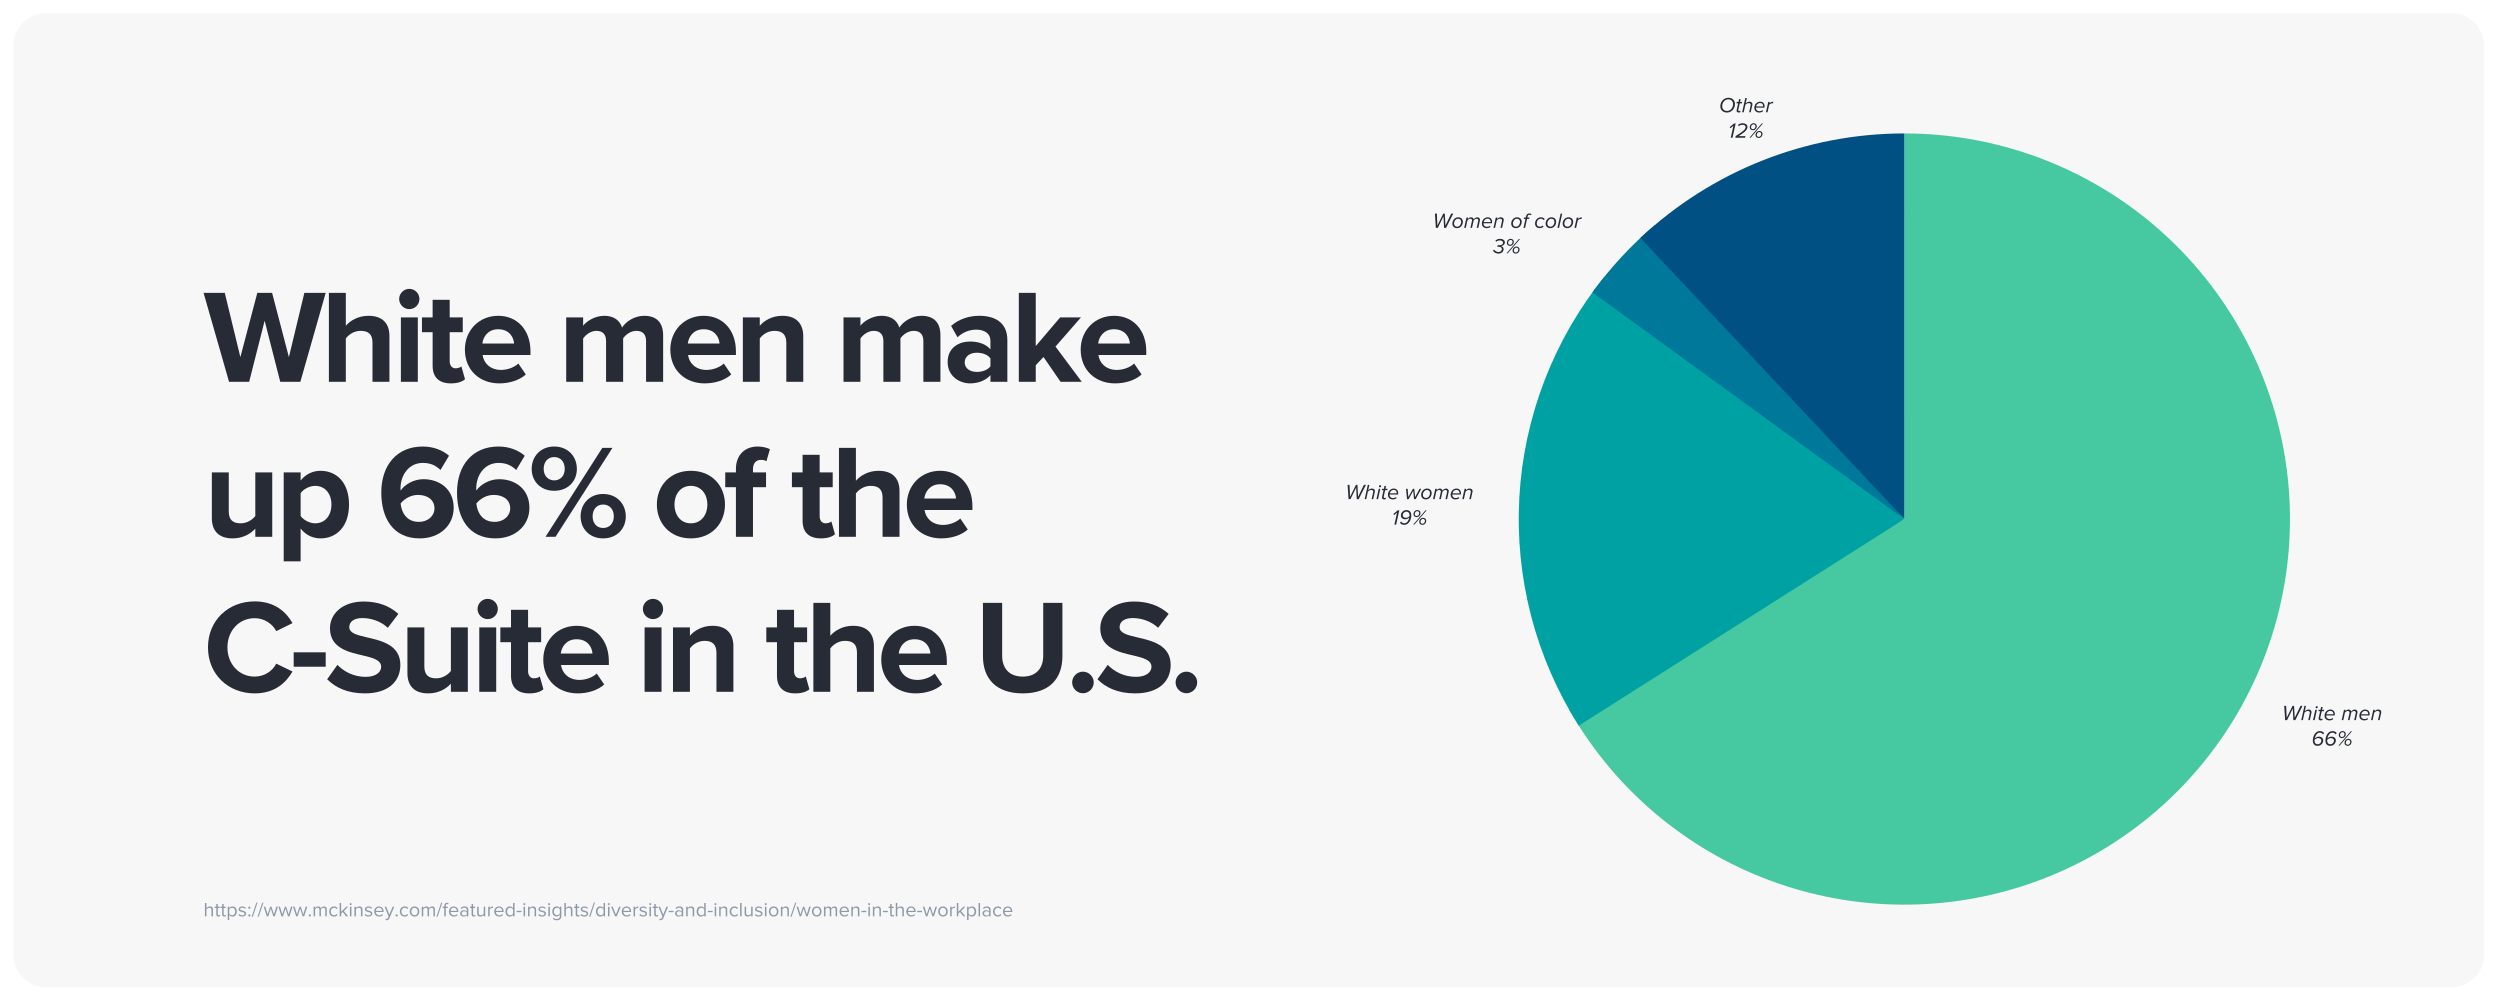 <?xml version="1.0" encoding="UTF-8"?>
<svg xmlns="http://www.w3.org/2000/svg" xmlns:xlink="http://www.w3.org/1999/xlink" width="750pt" height="300pt" viewBox="0 0 750 300" version="1.2">
<defs>
<g>
<symbol overflow="visible" id="glyph0-0">
<path style="stroke:none;" d="M 4.012 0 L 6.188 -4.289 L 5.574 -4.289 L 3.84 -0.715 L 3.645 -4.289 L 3.195 -4.289 L 1.426 -0.715 L 1.266 -4.289 L 0.688 -4.289 L 0.965 0 L 1.543 0 L 3.254 -3.461 L 3.434 0 Z M 4.012 0 "/>
</symbol>
<symbol overflow="visible" id="glyph0-1">
<path style="stroke:none;" d="M 2.719 0 L 3.191 -2.156 C 3.211 -2.219 3.227 -2.359 3.227 -2.418 C 3.227 -2.914 2.848 -3.184 2.301 -3.184 C 1.859 -3.184 1.473 -2.918 1.203 -2.656 L 1.562 -4.289 L 1.086 -4.289 L 0.141 0 L 0.625 0 L 1.117 -2.266 C 1.355 -2.508 1.719 -2.754 2.078 -2.754 C 2.445 -2.754 2.719 -2.609 2.719 -2.258 C 2.719 -2.199 2.699 -2.098 2.688 -2.047 L 2.238 0 Z M 2.719 0 "/>
</symbol>
<symbol overflow="visible" id="glyph0-2">
<path style="stroke:none;" d="M 1.195 -3.551 C 1.363 -3.551 1.562 -3.684 1.562 -3.918 C 1.562 -4.07 1.434 -4.199 1.266 -4.199 C 1.102 -4.199 0.898 -4.059 0.898 -3.832 C 0.898 -3.68 1.023 -3.551 1.195 -3.551 Z M 0.617 0 L 1.305 -3.105 L 0.824 -3.105 L 0.137 0 Z M 0.617 0 "/>
</symbol>
<symbol overflow="visible" id="glyph0-3">
<path style="stroke:none;" d="M 1.074 0.078 C 1.254 0.078 1.414 0.02 1.531 -0.07 L 1.48 -0.457 C 1.414 -0.406 1.301 -0.355 1.184 -0.355 C 0.977 -0.355 0.875 -0.457 0.875 -0.645 C 0.875 -0.688 0.875 -0.734 0.883 -0.766 L 1.312 -2.684 L 1.941 -2.684 L 2.039 -3.105 L 1.402 -3.105 L 1.59 -3.953 L 1.113 -3.953 L 0.926 -3.105 L 0.41 -3.105 L 0.316 -2.684 L 0.828 -2.684 L 0.379 -0.668 C 0.367 -0.598 0.359 -0.52 0.359 -0.488 C 0.359 -0.098 0.637 0.078 1.074 0.078 Z M 1.074 0.078 "/>
</symbol>
<symbol overflow="visible" id="glyph0-4">
<path style="stroke:none;" d="M 1.773 0.078 C 2.172 0.078 2.586 -0.078 2.867 -0.289 L 2.699 -0.629 C 2.449 -0.426 2.109 -0.32 1.809 -0.32 C 1.105 -0.32 0.754 -0.766 0.754 -1.246 C 0.754 -1.293 0.758 -1.371 0.766 -1.395 L 3.293 -1.395 C 3.312 -1.484 3.344 -1.68 3.344 -1.828 C 3.344 -2.617 2.828 -3.184 2.008 -3.184 C 1.023 -3.184 0.258 -2.328 0.258 -1.301 C 0.258 -0.477 0.828 0.078 1.773 0.078 Z M 2.883 -1.754 L 0.809 -1.754 C 0.906 -2.301 1.395 -2.785 1.961 -2.785 C 2.578 -2.785 2.906 -2.391 2.906 -1.871 C 2.906 -1.84 2.898 -1.781 2.898 -1.754 Z M 2.883 -1.754 "/>
</symbol>
<symbol overflow="visible" id="glyph0-5">
<path style="stroke:none;" d=""/>
</symbol>
<symbol overflow="visible" id="glyph0-6">
<path style="stroke:none;" d="M 4.367 0 L 4.844 -2.156 C 4.855 -2.23 4.875 -2.348 4.875 -2.418 C 4.875 -2.918 4.488 -3.184 4.059 -3.184 C 3.609 -3.184 3.242 -2.867 2.996 -2.559 C 2.996 -2.566 2.996 -2.566 2.996 -2.566 C 2.996 -2.785 2.734 -3.184 2.18 -3.184 C 1.738 -3.184 1.375 -2.855 1.203 -2.656 L 1.305 -3.105 L 0.824 -3.105 L 0.137 0 L 0.617 0 L 1.117 -2.266 C 1.336 -2.516 1.66 -2.754 1.953 -2.754 C 2.309 -2.754 2.496 -2.555 2.496 -2.281 C 2.496 -2.211 2.488 -2.168 2.469 -2.082 L 2.008 0 L 2.488 0 L 2.992 -2.266 C 3.211 -2.52 3.535 -2.754 3.84 -2.754 C 4.121 -2.754 4.367 -2.578 4.367 -2.258 C 4.367 -2.191 4.355 -2.117 4.348 -2.082 L 3.883 0 Z M 4.367 0 "/>
</symbol>
<symbol overflow="visible" id="glyph0-7">
<path style="stroke:none;" d="M 2.715 0 L 3.191 -2.156 C 3.211 -2.227 3.227 -2.355 3.227 -2.418 C 3.227 -2.914 2.848 -3.184 2.301 -3.184 C 1.859 -3.184 1.473 -2.918 1.203 -2.656 L 1.305 -3.105 L 0.824 -3.105 L 0.137 0 L 0.617 0 L 1.117 -2.266 C 1.355 -2.516 1.719 -2.754 2.078 -2.754 C 2.445 -2.754 2.719 -2.609 2.719 -2.258 C 2.719 -2.18 2.699 -2.102 2.688 -2.039 L 2.238 0 Z M 2.715 0 "/>
</symbol>
<symbol overflow="visible" id="glyph0-8">
<path style="stroke:none;" d="M 1.82 0.078 C 2.754 0.078 3.473 -0.684 3.473 -1.555 C 3.473 -2.258 2.926 -2.688 2.172 -2.688 C 1.66 -2.688 1.164 -2.387 0.938 -2.137 C 0.938 -2.16 0.953 -2.211 0.973 -2.27 C 1.164 -3.027 1.602 -3.879 2.43 -3.879 C 2.875 -3.879 3.223 -3.684 3.395 -3.352 L 3.754 -3.711 C 3.504 -4.109 3.066 -4.355 2.465 -4.355 C 1.016 -4.355 0.355 -2.707 0.355 -1.504 C 0.355 -0.5 0.883 0.078 1.82 0.078 Z M 1.828 -0.398 C 1.215 -0.398 0.867 -0.809 0.867 -1.41 C 0.867 -1.484 0.875 -1.66 0.883 -1.711 C 1.172 -2.031 1.543 -2.246 1.961 -2.246 C 2.527 -2.246 2.918 -1.953 2.918 -1.484 C 2.918 -0.914 2.457 -0.398 1.828 -0.398 Z M 1.828 -0.398 "/>
</symbol>
<symbol overflow="visible" id="glyph0-9">
<path style="stroke:none;" d="M 0.828 0 L 4.52 -4.289 L 4.16 -4.289 L 0.477 0 Z M 3.246 0.078 C 3.844 0.078 4.391 -0.426 4.391 -1.172 C 4.391 -1.699 3.953 -2.039 3.426 -2.039 C 2.828 -2.039 2.281 -1.535 2.281 -0.789 C 2.281 -0.262 2.719 0.078 3.246 0.078 Z M 3.254 -0.25 C 2.914 -0.25 2.668 -0.496 2.668 -0.824 C 2.668 -1.336 3.023 -1.711 3.414 -1.711 C 3.754 -1.711 4.008 -1.465 4.008 -1.137 C 4.008 -0.625 3.652 -0.25 3.254 -0.25 Z M 1.52 -2.238 C 2.121 -2.238 2.664 -2.738 2.664 -3.484 C 2.664 -4.012 2.23 -4.355 1.703 -4.355 C 1.105 -4.355 0.559 -3.852 0.559 -3.105 C 0.559 -2.578 0.996 -2.238 1.52 -2.238 Z M 1.531 -2.566 C 1.191 -2.566 0.945 -2.809 0.945 -3.137 C 0.945 -3.652 1.301 -4.027 1.691 -4.027 C 2.031 -4.027 2.281 -3.781 2.281 -3.453 C 2.281 -2.938 1.93 -2.566 1.531 -2.566 Z M 1.531 -2.566 "/>
</symbol>
<symbol overflow="visible" id="glyph0-10">
<path style="stroke:none;" d="M 3.312 0 L 4.992 -3.105 L 4.465 -3.105 L 3.156 -0.629 L 2.895 -3.105 L 2.477 -3.105 L 1.105 -0.629 L 0.906 -3.105 L 0.418 -3.105 L 0.719 0 L 1.203 0 L 2.566 -2.496 L 2.824 0 Z M 3.312 0 "/>
</symbol>
<symbol overflow="visible" id="glyph0-11">
<path style="stroke:none;" d="M 1.68 0.078 C 2.676 0.078 3.41 -0.824 3.41 -1.809 C 3.41 -2.625 2.875 -3.184 1.988 -3.184 C 0.992 -3.184 0.258 -2.281 0.258 -1.305 C 0.258 -0.48 0.789 0.078 1.68 0.078 Z M 1.691 -0.355 C 1.105 -0.355 0.766 -0.734 0.766 -1.316 C 0.766 -2.051 1.273 -2.754 1.973 -2.754 C 2.559 -2.754 2.898 -2.371 2.898 -1.789 C 2.898 -1.055 2.398 -0.355 1.691 -0.355 Z M 1.691 -0.355 "/>
</symbol>
<symbol overflow="visible" id="glyph0-12">
<path style="stroke:none;" d="M 1.332 0 L 2.277 -4.289 L 1.809 -4.289 L 0.496 -3.184 L 0.738 -2.855 L 1.59 -3.59 L 0.797 0 Z M 1.332 0 "/>
</symbol>
<symbol overflow="visible" id="glyph0-13">
<path style="stroke:none;" d="M 2.23 -4.359 C 1.293 -4.359 0.574 -3.602 0.574 -2.727 C 0.574 -2.027 1.125 -1.594 1.879 -1.594 C 2.391 -1.594 2.883 -1.898 3.113 -2.148 C 3.105 -2.121 3.094 -2.07 3.074 -2.012 C 2.887 -1.254 2.449 -0.406 1.613 -0.406 C 1.172 -0.406 0.824 -0.598 0.648 -0.934 L 0.289 -0.574 C 0.539 -0.172 0.984 0.07 1.582 0.07 C 3.027 0.07 3.699 -1.574 3.699 -2.777 C 3.699 -3.781 3.164 -4.359 2.23 -4.359 Z M 2.219 -3.883 C 2.828 -3.883 3.184 -3.473 3.184 -2.875 C 3.184 -2.797 3.176 -2.629 3.172 -2.574 C 2.875 -2.25 2.5 -2.039 2.082 -2.039 C 1.523 -2.039 1.133 -2.328 1.133 -2.797 C 1.133 -3.371 1.59 -3.883 2.219 -3.883 Z M 2.219 -3.883 "/>
</symbol>
<symbol overflow="visible" id="glyph0-14">
<path style="stroke:none;" d="M 2.367 0.078 C 3.711 0.078 4.777 -1.047 4.777 -2.488 C 4.777 -3.68 3.898 -4.359 2.797 -4.359 C 1.461 -4.359 0.387 -3.242 0.387 -1.801 C 0.387 -0.609 1.266 0.078 2.367 0.078 Z M 2.398 -0.398 C 1.602 -0.398 0.953 -0.906 0.953 -1.828 C 0.953 -3.016 1.781 -3.883 2.766 -3.883 C 3.562 -3.883 4.211 -3.375 4.211 -2.457 C 4.211 -1.266 3.375 -0.398 2.398 -0.398 Z M 2.398 -0.398 "/>
</symbol>
<symbol overflow="visible" id="glyph0-15">
<path style="stroke:none;" d="M 0.617 0 L 1.102 -2.191 C 1.301 -2.457 1.641 -2.699 2 -2.699 C 2.109 -2.699 2.207 -2.688 2.246 -2.676 L 2.355 -3.176 C 1.82 -3.176 1.504 -2.984 1.195 -2.637 L 1.305 -3.105 L 0.824 -3.105 L 0.137 0 Z M 0.617 0 "/>
</symbol>
<symbol overflow="visible" id="glyph0-16">
<path style="stroke:none;" d="M 2.945 0 L 3.047 -0.477 L 0.945 -0.477 C 2.391 -1.355 3.645 -2.258 3.645 -3.227 C 3.645 -3.992 2.945 -4.355 2.188 -4.355 C 1.652 -4.355 1.125 -4.148 0.805 -3.84 L 1.055 -3.461 C 1.316 -3.703 1.672 -3.879 2.156 -3.879 C 2.695 -3.879 3.082 -3.629 3.082 -3.203 C 3.082 -2.398 1.84 -1.582 0.117 -0.527 L 0 0 Z M 2.945 0 "/>
</symbol>
<symbol overflow="visible" id="glyph0-17">
<path style="stroke:none;" d="M 0.754 0 L 1.344 -2.684 L 1.973 -2.684 L 2.07 -3.105 L 1.441 -3.105 L 1.492 -3.344 C 1.574 -3.73 1.742 -3.953 2.07 -3.953 C 2.258 -3.953 2.371 -3.898 2.465 -3.793 L 2.719 -4.09 C 2.535 -4.277 2.316 -4.355 2.031 -4.355 C 1.434 -4.355 1.145 -3.93 1.008 -3.344 L 0.957 -3.105 L 0.445 -3.105 L 0.348 -2.684 L 0.863 -2.684 L 0.27 0 Z M 0.754 0 "/>
</symbol>
<symbol overflow="visible" id="glyph0-18">
<path style="stroke:none;" d="M 1.684 0.078 C 2.18 0.078 2.527 -0.129 2.789 -0.398 L 2.52 -0.727 C 2.336 -0.508 2.059 -0.355 1.73 -0.355 C 1.184 -0.355 0.758 -0.684 0.758 -1.316 C 0.758 -2.062 1.242 -2.754 2.02 -2.754 C 2.34 -2.754 2.645 -2.609 2.805 -2.328 L 3.172 -2.605 C 2.957 -2.957 2.578 -3.184 2.008 -3.184 C 1.027 -3.184 0.258 -2.336 0.258 -1.312 C 0.258 -0.445 0.848 0.078 1.684 0.078 Z M 1.684 0.078 "/>
</symbol>
<symbol overflow="visible" id="glyph0-19">
<path style="stroke:none;" d="M 0.617 0 L 1.562 -4.289 L 1.082 -4.289 L 0.137 0 Z M 0.617 0 "/>
</symbol>
<symbol overflow="visible" id="glyph0-20">
<path style="stroke:none;" d="M 1.621 0.078 C 2.527 0.078 3.164 -0.52 3.164 -1.254 C 3.164 -1.77 2.805 -2.078 2.379 -2.172 C 2.934 -2.219 3.543 -2.625 3.543 -3.273 C 3.543 -3.961 2.918 -4.355 2.059 -4.355 C 1.543 -4.355 1.043 -4.148 0.707 -3.82 L 0.934 -3.461 C 1.266 -3.754 1.652 -3.879 2.02 -3.879 C 2.625 -3.879 2.996 -3.582 2.996 -3.195 C 2.996 -2.676 2.508 -2.438 1.969 -2.438 C 1.793 -2.438 1.453 -2.438 1.391 -2.445 L 1.273 -1.953 C 1.344 -1.961 1.512 -1.961 1.684 -1.961 C 2.297 -1.961 2.637 -1.691 2.637 -1.301 C 2.637 -0.785 2.258 -0.398 1.613 -0.398 C 1.094 -0.398 0.586 -0.668 0.367 -1.117 L -0.02 -0.816 C 0.211 -0.277 0.895 0.078 1.621 0.078 Z M 1.621 0.078 "/>
</symbol>
<symbol overflow="visible" id="glyph1-0">
<path style="stroke:none;" d="M 2.41 0 L 2.863 0 L 2.863 -2.047 C 2.863 -2.676 2.543 -2.969 1.938 -2.969 C 1.5 -2.969 1.105 -2.719 0.898 -2.477 L 0.898 -4.004 L 0.449 -4.004 L 0.449 0 L 0.898 0 L 0.898 -2.117 C 1.074 -2.352 1.41 -2.566 1.758 -2.566 C 2.148 -2.566 2.41 -2.418 2.41 -1.906 Z M 2.41 0 "/>
</symbol>
<symbol overflow="visible" id="glyph1-1">
<path style="stroke:none;" d="M 1.184 0.07 C 1.445 0.07 1.609 -0.008 1.723 -0.113 L 1.59 -0.449 C 1.531 -0.383 1.41 -0.328 1.285 -0.328 C 1.086 -0.328 0.988 -0.484 0.988 -0.703 L 0.988 -2.504 L 1.578 -2.504 L 1.578 -2.898 L 0.988 -2.898 L 0.988 -3.691 L 0.539 -3.691 L 0.539 -2.898 L 0.059 -2.898 L 0.059 -2.504 L 0.539 -2.504 L 0.539 -0.605 C 0.539 -0.176 0.758 0.07 1.184 0.07 Z M 1.184 0.07 "/>
</symbol>
<symbol overflow="visible" id="glyph1-2">
<path style="stroke:none;" d="M 0.898 1.105 L 0.898 -0.438 C 1.133 -0.113 1.48 0.07 1.879 0.07 C 2.641 0.07 3.168 -0.516 3.168 -1.453 C 3.168 -2.395 2.641 -2.969 1.879 -2.969 C 1.469 -2.969 1.109 -2.762 0.898 -2.465 L 0.898 -2.898 L 0.449 -2.898 L 0.449 1.105 Z M 2.695 -1.453 C 2.695 -0.809 2.348 -0.328 1.766 -0.328 C 1.41 -0.328 1.055 -0.547 0.898 -0.797 L 0.898 -2.105 C 1.055 -2.359 1.41 -2.566 1.766 -2.566 C 2.348 -2.566 2.695 -2.094 2.695 -1.453 Z M 2.695 -1.453 "/>
</symbol>
<symbol overflow="visible" id="glyph1-3">
<path style="stroke:none;" d="M 0.199 -0.383 C 0.492 -0.07 0.895 0.07 1.367 0.07 C 2.117 0.07 2.508 -0.316 2.508 -0.805 C 2.508 -1.445 1.926 -1.59 1.422 -1.703 C 1.043 -1.793 0.715 -1.883 0.715 -2.164 C 0.715 -2.426 0.961 -2.605 1.355 -2.605 C 1.727 -2.605 2.047 -2.449 2.219 -2.238 L 2.43 -2.551 C 2.195 -2.785 1.848 -2.969 1.355 -2.969 C 0.664 -2.969 0.277 -2.586 0.277 -2.137 C 0.277 -1.535 0.836 -1.402 1.324 -1.289 C 1.715 -1.195 2.07 -1.094 2.07 -0.773 C 2.07 -0.492 1.828 -0.293 1.387 -0.293 C 0.988 -0.293 0.625 -0.484 0.434 -0.707 Z M 0.199 -0.383 "/>
</symbol>
<symbol overflow="visible" id="glyph1-4">
<path style="stroke:none;" d="M 2.957 0 L 3.406 0 L 4.332 -2.898 L 3.863 -2.898 L 3.156 -0.59 L 2.395 -2.898 L 2.012 -2.898 L 1.246 -0.59 L 0.539 -2.898 L 0.07 -2.898 L 0.996 0 L 1.445 0 L 2.203 -2.328 Z M 2.957 0 "/>
</symbol>
<symbol overflow="visible" id="glyph1-5">
<path style="stroke:none;" d="M 3.949 0 L 4.398 0 L 4.398 -2.094 C 4.398 -2.676 4.117 -2.969 3.59 -2.969 C 3.168 -2.969 2.777 -2.695 2.617 -2.43 C 2.531 -2.73 2.281 -2.969 1.836 -2.969 C 1.41 -2.969 1.02 -2.664 0.898 -2.477 L 0.898 -2.898 L 0.449 -2.898 L 0.449 0 L 0.898 0 L 0.898 -2.117 C 1.055 -2.352 1.367 -2.566 1.66 -2.566 C 2.039 -2.566 2.195 -2.336 2.195 -1.969 L 2.195 0 L 2.645 0 L 2.645 -2.125 C 2.797 -2.352 3.113 -2.566 3.414 -2.566 C 3.785 -2.566 3.949 -2.336 3.949 -1.969 Z M 3.949 0 "/>
</symbol>
<symbol overflow="visible" id="glyph1-6">
<path style="stroke:none;" d="M 0.281 -1.453 C 0.281 -0.59 0.863 0.07 1.727 0.07 C 2.258 0.07 2.566 -0.145 2.789 -0.434 L 2.488 -0.707 C 2.297 -0.449 2.051 -0.328 1.754 -0.328 C 1.133 -0.328 0.75 -0.809 0.75 -1.453 C 0.75 -2.094 1.133 -2.566 1.754 -2.566 C 2.051 -2.566 2.297 -2.453 2.488 -2.191 L 2.789 -2.465 C 2.566 -2.754 2.258 -2.969 1.727 -2.969 C 0.863 -2.969 0.281 -2.309 0.281 -1.453 Z M 0.281 -1.453 "/>
</symbol>
<symbol overflow="visible" id="glyph1-7">
<path style="stroke:none;" d="M 2.426 0 L 3 0 L 1.711 -1.586 L 2.992 -2.898 L 2.426 -2.898 L 0.898 -1.355 L 0.898 -4.004 L 0.449 -4.004 L 0.449 0 L 0.898 0 L 0.898 -0.828 L 1.379 -1.301 Z M 2.426 0 "/>
</symbol>
<symbol overflow="visible" id="glyph1-8">
<path style="stroke:none;" d="M 0.672 -3.367 C 0.84 -3.367 0.977 -3.496 0.977 -3.664 C 0.977 -3.836 0.84 -3.973 0.672 -3.973 C 0.512 -3.973 0.371 -3.836 0.371 -3.664 C 0.371 -3.496 0.512 -3.367 0.672 -3.367 Z M 0.449 0 L 0.898 0 L 0.898 -2.898 L 0.449 -2.898 Z M 0.449 0 "/>
</symbol>
<symbol overflow="visible" id="glyph1-9">
<path style="stroke:none;" d="M 2.406 0 L 2.855 0 L 2.855 -2.035 C 2.855 -2.664 2.539 -2.969 1.934 -2.969 C 1.5 -2.969 1.105 -2.719 0.898 -2.477 L 0.898 -2.898 L 0.449 -2.898 L 0.449 0 L 0.898 0 L 0.898 -2.117 C 1.066 -2.352 1.402 -2.566 1.758 -2.566 C 2.148 -2.566 2.406 -2.406 2.406 -1.895 Z M 2.406 0 "/>
</symbol>
<symbol overflow="visible" id="glyph1-10">
<path style="stroke:none;" d="M 0.281 -1.453 C 0.281 -0.547 0.898 0.07 1.758 0.07 C 2.23 0.07 2.621 -0.086 2.91 -0.371 L 2.695 -0.664 C 2.465 -0.434 2.129 -0.301 1.801 -0.301 C 1.176 -0.301 0.793 -0.758 0.758 -1.301 L 3.102 -1.301 L 3.102 -1.414 C 3.102 -2.285 2.586 -2.969 1.711 -2.969 C 0.883 -2.969 0.281 -2.293 0.281 -1.453 Z M 1.703 -2.598 C 2.363 -2.598 2.652 -2.062 2.656 -1.633 L 0.758 -1.633 C 0.781 -2.074 1.086 -2.598 1.703 -2.598 Z M 1.703 -2.598 "/>
</symbol>
<symbol overflow="visible" id="glyph1-11">
<path style="stroke:none;" d="M 0.359 0.727 L 0.289 1.133 C 0.371 1.156 0.523 1.176 0.617 1.176 C 1.004 1.172 1.297 1.008 1.469 0.59 L 2.922 -2.898 L 2.43 -2.898 L 1.469 -0.523 L 0.504 -2.898 L 0.02 -2.898 L 1.23 0.031 L 1.039 0.469 C 0.938 0.707 0.805 0.773 0.605 0.773 C 0.535 0.773 0.426 0.758 0.359 0.727 Z M 0.359 0.727 "/>
</symbol>
<symbol overflow="visible" id="glyph1-12">
<path style="stroke:none;" d="M 1.715 0.07 C 2.598 0.07 3.148 -0.613 3.148 -1.453 C 3.148 -2.293 2.598 -2.969 1.715 -2.969 C 0.836 -2.969 0.281 -2.293 0.281 -1.453 C 0.281 -0.613 0.836 0.07 1.715 0.07 Z M 1.715 -0.328 C 1.098 -0.328 0.75 -0.859 0.75 -1.453 C 0.75 -2.039 1.098 -2.566 1.715 -2.566 C 2.336 -2.566 2.676 -2.039 2.676 -1.453 C 2.676 -0.859 2.336 -0.328 1.715 -0.328 Z M 1.715 -0.328 "/>
</symbol>
<symbol overflow="visible" id="glyph1-13">
<path style="stroke:none;" d="M 0.574 0 L 1.027 0 L 1.027 -2.504 L 1.613 -2.504 L 1.613 -2.898 L 1.027 -2.898 L 1.027 -3.121 C 1.027 -3.484 1.188 -3.691 1.48 -3.691 C 1.586 -3.691 1.668 -3.664 1.738 -3.625 L 1.855 -3.961 C 1.738 -4.031 1.586 -4.062 1.414 -4.062 C 0.91 -4.062 0.574 -3.719 0.574 -3.121 L 0.574 -2.898 L 0.098 -2.898 L 0.098 -2.504 L 0.574 -2.504 Z M 0.574 0 "/>
</symbol>
<symbol overflow="visible" id="glyph1-14">
<path style="stroke:none;" d="M 2.262 0 L 2.711 0 L 2.711 -1.992 C 2.711 -2.695 2.203 -2.969 1.59 -2.969 C 1.117 -2.969 0.742 -2.812 0.434 -2.488 L 0.641 -2.18 C 0.898 -2.453 1.184 -2.578 1.531 -2.578 C 1.949 -2.578 2.262 -2.359 2.262 -1.969 L 2.262 -1.445 C 2.027 -1.715 1.699 -1.844 1.301 -1.844 C 0.809 -1.844 0.289 -1.535 0.289 -0.887 C 0.289 -0.258 0.809 0.07 1.301 0.07 C 1.691 0.07 2.023 -0.066 2.262 -0.328 Z M 2.262 -0.613 C 2.09 -0.371 1.781 -0.254 1.465 -0.254 C 1.043 -0.254 0.75 -0.516 0.75 -0.883 C 0.75 -1.254 1.043 -1.52 1.465 -1.52 C 1.781 -1.52 2.09 -1.398 2.262 -1.156 Z M 2.262 -0.613 "/>
</symbol>
<symbol overflow="visible" id="glyph1-15">
<path style="stroke:none;" d="M 2.406 0 L 2.855 0 L 2.855 -2.898 L 2.406 -2.898 L 2.406 -0.77 C 2.238 -0.535 1.902 -0.328 1.547 -0.328 C 1.156 -0.328 0.898 -0.48 0.898 -0.988 L 0.898 -2.898 L 0.449 -2.898 L 0.449 -0.852 C 0.449 -0.223 0.77 0.07 1.375 0.07 C 1.805 0.07 2.184 -0.156 2.406 -0.406 Z M 2.406 0 "/>
</symbol>
<symbol overflow="visible" id="glyph1-16">
<path style="stroke:none;" d="M 0.449 0 L 0.898 0 L 0.898 -2.051 C 1.031 -2.285 1.41 -2.516 1.688 -2.516 C 1.758 -2.516 1.812 -2.508 1.867 -2.496 L 1.867 -2.957 C 1.469 -2.957 1.133 -2.734 0.898 -2.43 L 0.898 -2.898 L 0.449 -2.898 Z M 0.449 0 "/>
</symbol>
<symbol overflow="visible" id="glyph1-17">
<path style="stroke:none;" d="M 2.551 0 L 3 0 L 3 -4.004 L 2.551 -4.004 L 2.551 -2.461 C 2.316 -2.777 1.961 -2.969 1.57 -2.969 C 0.809 -2.969 0.281 -2.371 0.281 -1.445 C 0.281 -0.504 0.816 0.07 1.57 0.07 C 1.98 0.07 2.336 -0.137 2.551 -0.434 Z M 2.551 -0.785 C 2.387 -0.535 2.039 -0.328 1.68 -0.328 C 1.098 -0.328 0.75 -0.805 0.75 -1.445 C 0.75 -2.09 1.098 -2.566 1.68 -2.566 C 2.039 -2.566 2.387 -2.352 2.551 -2.102 Z M 2.551 -0.785 "/>
</symbol>
<symbol overflow="visible" id="glyph1-18">
<path style="stroke:none;" d="M 0.445 0.742 C 0.785 1.078 1.121 1.176 1.613 1.176 C 2.32 1.176 2.992 0.875 2.992 -0.086 L 2.992 -2.898 L 2.543 -2.898 L 2.543 -2.461 C 2.309 -2.777 1.961 -2.969 1.57 -2.969 C 0.809 -2.969 0.281 -2.395 0.281 -1.465 C 0.281 -0.527 0.816 0.035 1.57 0.035 C 1.98 0.035 2.336 -0.188 2.543 -0.48 L 2.543 -0.066 C 2.543 0.57 2.094 0.805 1.613 0.805 C 1.199 0.805 0.91 0.695 0.672 0.406 Z M 2.543 -0.836 C 2.387 -0.582 2.039 -0.359 1.68 -0.359 C 1.098 -0.359 0.75 -0.828 0.75 -1.465 C 0.75 -2.105 1.098 -2.566 1.68 -2.566 C 2.039 -2.566 2.387 -2.352 2.543 -2.102 Z M 2.543 -0.836 "/>
</symbol>
<symbol overflow="visible" id="glyph1-19">
<path style="stroke:none;" d="M 1.223 0 L 1.715 0 L 2.922 -2.898 L 2.43 -2.898 L 1.469 -0.523 L 0.504 -2.898 L 0.02 -2.898 Z M 1.223 0 "/>
</symbol>
<symbol overflow="visible" id="glyph1-20">
<path style="stroke:none;" d="M 0.449 0 L 0.898 0 L 0.898 -4.004 L 0.449 -4.004 Z M 0.449 0 "/>
</symbol>
<symbol overflow="visible" id="glyph2-0">
<path style="stroke:none;" d="M 0.359 -2.609 C 0.359 -2.43 0.512 -2.281 0.691 -2.281 C 0.871 -2.281 1.02 -2.43 1.02 -2.609 C 1.02 -2.789 0.871 -2.941 0.691 -2.941 C 0.512 -2.941 0.359 -2.789 0.359 -2.609 Z M 0.359 -0.27 C 0.359 -0.09 0.512 0.059 0.691 0.059 C 0.871 0.059 1.02 -0.09 1.02 -0.27 C 1.02 -0.449 0.871 -0.602 0.691 -0.602 C 0.512 -0.602 0.359 -0.449 0.359 -0.27 Z M 0.359 -0.27 "/>
</symbol>
<symbol overflow="visible" id="glyph2-1">
<path style="stroke:none;" d="M 0.359 -0.27 C 0.359 -0.09 0.512 0.059 0.691 0.059 C 0.871 0.059 1.02 -0.09 1.02 -0.27 C 1.02 -0.449 0.871 -0.602 0.691 -0.602 C 0.512 -0.602 0.359 -0.449 0.359 -0.27 Z M 0.359 -0.27 "/>
</symbol>
<symbol overflow="visible" id="glyph2-2">
<path style="stroke:none;" d="M 0.18 -1.254 L 1.621 -1.254 L 1.621 -1.648 L 0.18 -1.648 Z M 0.18 -1.254 "/>
</symbol>
<symbol overflow="visible" id="glyph3-0">
<path style="stroke:none;" d="M 0 0.121 L 0.355 0.121 L 1.777 -4.121 L 1.422 -4.121 Z M 0 0.121 "/>
</symbol>
<symbol overflow="visible" id="glyph4-0">
<path style="stroke:none;" d="M 23.039 0 L 29.078 0 L 36.676 -26.68 L 30.277 -26.68 L 25.637 -7.398 L 20.598 -26.68 L 16.16 -26.68 L 11.078 -7.398 L 6.398 -26.68 L 0.039 -26.68 L 7.68 0 L 13.719 0 L 18.359 -18.32 Z M 23.039 0 "/>
</symbol>
<symbol overflow="visible" id="glyph4-1">
<path style="stroke:none;" d="M 15.598 0 L 20.68 0 L 20.68 -13.719 C 20.68 -17.48 18.641 -19.797 14.398 -19.797 C 11.238 -19.797 8.84 -18.277 7.598 -16.801 L 7.598 -26.68 L 2.52 -26.68 L 2.52 0 L 7.598 0 L 7.598 -13 C 8.48 -14.16 10.039 -15.277 12 -15.277 C 14.199 -15.277 15.598 -14.438 15.598 -11.758 Z M 15.598 0 "/>
</symbol>
<symbol overflow="visible" id="glyph4-2">
<path style="stroke:none;" d="M 5.039 -21.797 C 6.719 -21.797 8.078 -23.16 8.078 -24.84 C 8.078 -26.52 6.719 -27.879 5.039 -27.879 C 3.398 -27.879 2 -26.52 2 -24.84 C 2 -23.16 3.398 -21.797 5.039 -21.797 Z M 2.52 0 L 7.598 0 L 7.598 -19.32 L 2.52 -19.32 Z M 2.52 0 "/>
</symbol>
<symbol overflow="visible" id="glyph4-3">
<path style="stroke:none;" d="M 9 0.48 C 11.121 0.48 12.48 -0.078 13.238 -0.762 L 12.16 -4.602 C 11.879 -4.32 11.16 -4.039 10.398 -4.039 C 9.281 -4.039 8.641 -4.961 8.641 -6.16 L 8.641 -14.879 L 12.559 -14.879 L 12.559 -19.32 L 8.641 -19.32 L 8.641 -24.598 L 3.52 -24.598 L 3.52 -19.32 L 0.32 -19.32 L 0.32 -14.879 L 3.52 -14.879 L 3.52 -4.801 C 3.52 -1.359 5.441 0.48 9 0.48 Z M 9 0.48 "/>
</symbol>
<symbol overflow="visible" id="glyph4-4">
<path style="stroke:none;" d="M 1.281 -9.68 C 1.281 -3.48 5.719 0.48 11.598 0.48 C 14.598 0.48 17.641 -0.441 19.559 -2.199 L 17.32 -5.48 C 16.078 -4.281 13.961 -3.559 12.16 -3.559 C 8.879 -3.559 6.918 -5.602 6.598 -8.039 L 20.957 -8.039 L 20.957 -9.16 C 20.957 -15.48 17.039 -19.797 11.277 -19.797 C 5.398 -19.797 1.281 -15.277 1.281 -9.68 Z M 11.277 -15.758 C 14.641 -15.758 15.918 -13.32 16.039 -11.48 L 6.52 -11.48 C 6.758 -13.398 8.121 -15.758 11.277 -15.758 Z M 11.277 -15.758 "/>
</symbol>
<symbol overflow="visible" id="glyph4-5">
<path style="stroke:none;" d=""/>
</symbol>
<symbol overflow="visible" id="glyph4-6">
<path style="stroke:none;" d="M 26.477 0 L 31.598 0 L 31.598 -13.961 C 31.598 -17.918 29.477 -19.797 25.918 -19.797 C 22.957 -19.797 20.398 -18.039 19.277 -16.277 C 18.559 -18.48 16.758 -19.797 13.918 -19.797 C 10.961 -19.797 8.398 -17.957 7.598 -16.801 L 7.598 -19.32 L 2.52 -19.32 L 2.52 0 L 7.598 0 L 7.598 -13 C 8.359 -14.078 9.84 -15.277 11.598 -15.277 C 13.68 -15.277 14.48 -14 14.48 -12.199 L 14.48 0 L 19.598 0 L 19.598 -13.039 C 20.32 -14.078 21.797 -15.277 23.598 -15.277 C 25.68 -15.277 26.477 -14 26.477 -12.199 Z M 26.477 0 "/>
</symbol>
<symbol overflow="visible" id="glyph4-7">
<path style="stroke:none;" d="M 15.559 0 L 20.641 0 L 20.641 -13.641 C 20.641 -17.398 18.598 -19.797 14.359 -19.797 C 11.199 -19.797 8.84 -18.277 7.598 -16.801 L 7.598 -19.32 L 2.52 -19.32 L 2.52 0 L 7.598 0 L 7.598 -13 C 8.441 -14.16 10 -15.277 12 -15.277 C 14.16 -15.277 15.559 -14.359 15.559 -11.68 Z M 15.559 0 "/>
</symbol>
<symbol overflow="visible" id="glyph4-8">
<path style="stroke:none;" d="M 14.117 0 L 19.199 0 L 19.199 -12.48 C 19.199 -18.039 15.16 -19.797 10.758 -19.797 C 7.719 -19.797 4.68 -18.84 2.32 -16.758 L 4.238 -13.359 C 5.879 -14.879 7.801 -15.641 9.879 -15.641 C 12.438 -15.641 14.117 -14.359 14.117 -12.398 L 14.117 -9.719 C 12.84 -11.277 10.559 -12.078 8 -12.078 C 4.918 -12.078 1.281 -10.438 1.281 -5.918 C 1.281 -1.602 4.918 0.48 8 0.48 C 10.52 0.48 12.801 -0.441 14.117 -2 Z M 14.117 -4.641 C 13.277 -3.52 11.68 -2.961 10.039 -2.961 C 8.039 -2.961 6.398 -4 6.398 -5.801 C 6.398 -7.68 8.039 -8.719 10.039 -8.719 C 11.68 -8.719 13.277 -8.16 14.117 -7.039 Z M 14.117 -4.641 "/>
</symbol>
<symbol overflow="visible" id="glyph4-9">
<path style="stroke:none;" d="M 15.039 0 L 21.398 0 L 13.52 -10.559 L 21.16 -19.32 L 14.918 -19.32 L 7.598 -10.719 L 7.598 -26.68 L 2.52 -26.68 L 2.52 0 L 7.598 0 L 7.598 -4.961 L 9.918 -7.441 Z M 15.039 0 "/>
</symbol>
<symbol overflow="visible" id="glyph4-10">
<path style="stroke:none;" d="M 15.559 0 L 20.641 0 L 20.641 -19.32 L 15.559 -19.32 L 15.559 -6.238 C 14.68 -5.121 13.121 -4.039 11.16 -4.039 C 9 -4.039 7.598 -4.918 7.598 -7.598 L 7.598 -19.32 L 2.52 -19.32 L 2.52 -5.602 C 2.52 -1.84 4.52 0.48 8.758 0.48 C 11.918 0.48 14.238 -0.961 15.559 -2.441 Z M 15.559 0 "/>
</symbol>
<symbol overflow="visible" id="glyph4-11">
<path style="stroke:none;" d="M 7.598 7.359 L 7.598 -2.48 C 9.16 -0.48 11.277 0.48 13.559 0.48 C 18.52 0.48 22.117 -3.238 22.117 -9.68 C 22.117 -16.117 18.52 -19.797 13.559 -19.797 C 11.199 -19.797 9.078 -18.758 7.598 -16.879 L 7.598 -19.32 L 2.52 -19.32 L 2.52 7.359 Z M 16.84 -9.68 C 16.84 -6.32 14.879 -4.039 11.961 -4.039 C 10.32 -4.039 8.441 -5.039 7.598 -6.238 L 7.598 -13.078 C 8.441 -14.32 10.32 -15.277 11.961 -15.277 C 14.879 -15.277 16.84 -13 16.84 -9.68 Z M 16.84 -9.68 "/>
</symbol>
<symbol overflow="visible" id="glyph4-12">
<path style="stroke:none;" d="M 1.359 -13.277 C 1.359 -5.758 4.758 0.48 12.879 0.48 C 18.957 0.48 23.078 -3.48 23.078 -8.68 C 23.078 -14.359 18.797 -17.277 14 -17.277 C 11.078 -17.277 8.398 -15.68 7.16 -13.879 C 7.121 -14.039 7.121 -14.238 7.121 -14.438 C 7.121 -18.68 9.758 -22.16 13.801 -22.16 C 16.16 -22.16 17.68 -21.398 19.117 -20.039 L 21.68 -24.32 C 19.758 -25.957 17.039 -27.078 13.801 -27.078 C 5.918 -27.078 1.359 -21.359 1.359 -13.277 Z M 17.32 -8.441 C 17.32 -6.559 15.68 -4.48 12.598 -4.48 C 8.84 -4.48 7.398 -7.441 7.16 -10 C 8.441 -11.559 10.359 -12.559 12.359 -12.559 C 14.961 -12.559 17.32 -11.32 17.32 -8.441 Z M 17.32 -8.441 "/>
</symbol>
<symbol overflow="visible" id="glyph4-13">
<path style="stroke:none;" d="M 11.48 0.48 C 17.879 0.48 21.719 -4.16 21.719 -9.68 C 21.719 -15.16 17.879 -19.797 11.48 -19.797 C 5.121 -19.797 1.281 -15.16 1.281 -9.68 C 1.281 -4.16 5.121 0.48 11.48 0.48 Z M 11.48 -4.039 C 8.32 -4.039 6.559 -6.641 6.559 -9.68 C 6.559 -12.68 8.32 -15.277 11.48 -15.277 C 14.641 -15.277 16.438 -12.68 16.438 -9.68 C 16.438 -6.641 14.641 -4.039 11.48 -4.039 Z M 11.48 -4.039 "/>
</symbol>
<symbol overflow="visible" id="glyph4-14">
<path style="stroke:none;" d="M 3.641 0 L 8.758 0 L 8.758 -14.879 L 12.68 -14.879 L 12.68 -19.32 L 8.758 -19.32 L 8.758 -20.277 C 8.758 -22.117 9.719 -23.078 11.16 -23.078 C 11.758 -23.078 12.359 -22.957 12.801 -22.68 L 13.84 -26.277 C 12.918 -26.758 11.598 -27.078 10.16 -27.078 C 6.359 -27.078 3.641 -24.559 3.641 -20.359 L 3.641 -19.32 L 0.441 -19.32 L 0.441 -14.879 L 3.641 -14.879 Z M 3.641 0 "/>
</symbol>
<symbol overflow="visible" id="glyph4-15">
<path style="stroke:none;" d="M 15.359 0.48 C 21.438 0.48 24.797 -2.762 26.719 -6.078 L 21.84 -8.441 C 20.719 -6.238 18.32 -4.559 15.359 -4.559 C 10.719 -4.559 7.199 -8.281 7.199 -13.32 C 7.199 -18.359 10.719 -22.078 15.359 -22.078 C 18.32 -22.078 20.719 -20.359 21.84 -18.199 L 26.719 -20.598 C 24.84 -23.918 21.438 -27.117 15.359 -27.117 C 7.559 -27.117 1.359 -21.52 1.359 -13.32 C 1.359 -5.121 7.559 0.48 15.359 0.48 Z M 15.359 0.48 "/>
</symbol>
<symbol overflow="visible" id="glyph4-16">
<path style="stroke:none;" d="M 0.84 -3.758 C 3.32 -1.238 7 0.48 12.121 0.48 C 19.32 0.48 22.797 -3.199 22.797 -8.078 C 22.797 -14 17.199 -15.32 12.801 -16.32 C 9.719 -17.039 7.48 -17.598 7.48 -19.398 C 7.48 -21 8.84 -22.117 11.398 -22.117 C 14 -22.117 16.879 -21.199 19.039 -19.199 L 22.199 -23.359 C 19.559 -25.797 16.039 -27.078 11.801 -27.078 C 5.52 -27.078 1.68 -23.48 1.68 -19.039 C 1.68 -13.078 7.281 -11.879 11.641 -10.879 C 14.719 -10.16 17.039 -9.48 17.039 -7.48 C 17.039 -5.961 15.52 -4.48 12.398 -4.48 C 8.719 -4.48 5.801 -6.121 3.918 -8.078 Z M 0.84 -3.758 "/>
</symbol>
<symbol overflow="visible" id="glyph4-17">
<path style="stroke:none;" d="M 2.641 -10.641 C 2.641 -4.078 6.441 0.48 14.598 0.48 C 22.68 0.48 26.477 -4.039 26.477 -10.68 L 26.477 -26.68 L 20.719 -26.68 L 20.719 -10.84 C 20.719 -7.121 18.68 -4.559 14.598 -4.559 C 10.438 -4.559 8.398 -7.121 8.398 -10.84 L 8.398 -26.68 L 2.641 -26.68 Z M 2.641 -10.641 "/>
</symbol>
<symbol overflow="visible" id="glyph5-0">
<path style="stroke:none;" d="M 1.039 -20.359 C 1.039 -16.641 3.719 -13.801 7.801 -13.801 C 11.918 -13.801 14.598 -16.641 14.598 -20.359 C 14.598 -24.117 11.918 -27.078 7.801 -27.078 C 3.719 -27.078 1.039 -24.117 1.039 -20.359 Z M 5.199 0 L 8.199 0 L 25.277 -26.68 L 22.238 -26.68 Z M 10.961 -20.359 C 10.961 -18.277 9.641 -16.918 7.801 -16.918 C 6 -16.918 4.641 -18.277 4.641 -20.359 C 4.641 -22.598 6 -23.918 7.801 -23.918 C 9.641 -23.918 10.961 -22.598 10.961 -20.359 Z M 15.719 -6.121 C 15.719 -2.398 18.398 0.48 22.48 0.48 C 26.559 0.48 29.277 -2.398 29.277 -6.121 C 29.277 -9.879 26.559 -12.84 22.48 -12.84 C 18.398 -12.84 15.719 -9.879 15.719 -6.121 Z M 25.68 -6.121 C 25.68 -3.961 24.32 -2.641 22.48 -2.641 C 20.641 -2.641 19.32 -3.961 19.32 -6.121 C 19.32 -8.32 20.641 -9.68 22.48 -9.68 C 24.32 -9.68 25.68 -8.32 25.68 -6.121 Z M 25.68 -6.121 "/>
</symbol>
<symbol overflow="visible" id="glyph5-1">
<path style="stroke:none;" d="M 1.199 -7.52 L 10.801 -7.52 L 10.801 -11.84 L 1.199 -11.84 Z M 1.199 -7.52 "/>
</symbol>
<symbol overflow="visible" id="glyph5-2">
<path style="stroke:none;" d="M 1.879 -2.801 C 1.879 -1.039 3.359 0.441 5.121 0.441 C 6.879 0.441 8.359 -1.039 8.359 -2.801 C 8.359 -4.559 6.879 -6.039 5.121 -6.039 C 3.359 -6.039 1.879 -4.559 1.879 -2.801 Z M 1.879 -2.801 "/>
</symbol>
</g>
</defs>
<g id="surface1">
<rect x="0" y="0" width="750" height="300" style="fill:rgb(100%,100%,100%);fill-opacity:1;stroke:none;"/>
<rect x="0" y="0" width="750" height="300" style="fill:rgb(100%,100%,100%);fill-opacity:1;stroke:none;"/>
<rect x="0" y="0" width="750" height="300" style="fill:rgb(100%,100%,100%);fill-opacity:1;stroke:none;"/>
<path style=" stroke:none;fill-rule:nonzero;fill:rgb(96.86%,96.86%,96.86%);fill-opacity:1;" d="M 735.461 296.195 L 13.809 296.195 C 8.426 296.195 4.039 291.797 4.039 286.398 L 4.039 13.758 C 4.039 8.359 8.426 3.957 13.809 3.957 L 735.461 3.957 C 740.848 3.957 745.234 8.359 745.234 13.758 L 745.234 286.398 C 745.234 291.797 740.848 296.195 735.461 296.195 Z M 735.461 296.195 "/>
<g style="fill:rgb(15.289%,16.859%,21.179%);fill-opacity:1;">
  <use xlink:href="#glyph0-0" x="684.575" y="216.043"/>
</g>
<g style="fill:rgb(15.289%,16.859%,21.179%);fill-opacity:1;">
  <use xlink:href="#glyph0-1" x="690.236" y="216.043"/>
</g>
<g style="fill:rgb(15.289%,16.859%,21.179%);fill-opacity:1;">
  <use xlink:href="#glyph0-2" x="693.774" y="216.043"/>
</g>
<g style="fill:rgb(15.289%,16.859%,21.179%);fill-opacity:1;">
  <use xlink:href="#glyph0-3" x="695.217" y="216.043"/>
</g>
<g style="fill:rgb(15.289%,16.859%,21.179%);fill-opacity:1;">
  <use xlink:href="#glyph0-4" x="697.101" y="216.043"/>
</g>
<g style="fill:rgb(15.289%,16.859%,21.179%);fill-opacity:1;">
  <use xlink:href="#glyph0-5" x="700.711" y="216.043"/>
</g>
<g style="fill:rgb(15.289%,16.859%,21.179%);fill-opacity:1;">
  <use xlink:href="#glyph0-6" x="702.371" y="216.043"/>
</g>
<g style="fill:rgb(15.289%,16.859%,21.179%);fill-opacity:1;">
  <use xlink:href="#glyph0-4" x="707.551" y="216.043"/>
</g>
<g style="fill:rgb(15.289%,16.859%,21.179%);fill-opacity:1;">
  <use xlink:href="#glyph0-7" x="711.16" y="216.043"/>
</g>
<g style="fill:rgb(15.289%,16.859%,21.179%);fill-opacity:1;">
  <use xlink:href="#glyph0-8" x="693.491" y="223.676"/>
</g>
<g style="fill:rgb(15.289%,16.859%,21.179%);fill-opacity:1;">
  <use xlink:href="#glyph0-8" x="697.279" y="223.676"/>
</g>
<g style="fill:rgb(15.289%,16.859%,21.179%);fill-opacity:1;">
  <use xlink:href="#glyph0-9" x="701.068" y="223.676"/>
</g>
<g style="fill:rgb(15.289%,16.859%,21.179%);fill-opacity:1;">
  <use xlink:href="#glyph0-0" x="403.594" y="149.747"/>
</g>
<g style="fill:rgb(15.289%,16.859%,21.179%);fill-opacity:1;">
  <use xlink:href="#glyph0-1" x="409.254" y="149.747"/>
</g>
<g style="fill:rgb(15.289%,16.859%,21.179%);fill-opacity:1;">
  <use xlink:href="#glyph0-2" x="412.793" y="149.747"/>
</g>
<g style="fill:rgb(15.289%,16.859%,21.179%);fill-opacity:1;">
  <use xlink:href="#glyph0-3" x="414.235" y="149.747"/>
</g>
<g style="fill:rgb(15.289%,16.859%,21.179%);fill-opacity:1;">
  <use xlink:href="#glyph0-4" x="416.12" y="149.747"/>
</g>
<g style="fill:rgb(15.289%,16.859%,21.179%);fill-opacity:1;">
  <use xlink:href="#glyph0-5" x="419.729" y="149.747"/>
</g>
<g style="fill:rgb(15.289%,16.859%,21.179%);fill-opacity:1;">
  <use xlink:href="#glyph0-10" x="421.389" y="149.747"/>
</g>
<g style="fill:rgb(15.289%,16.859%,21.179%);fill-opacity:1;">
  <use xlink:href="#glyph0-11" x="426.095" y="149.747"/>
</g>
<g style="fill:rgb(15.289%,16.859%,21.179%);fill-opacity:1;">
  <use xlink:href="#glyph0-6" x="429.761" y="149.747"/>
</g>
<g style="fill:rgb(15.289%,16.859%,21.179%);fill-opacity:1;">
  <use xlink:href="#glyph0-4" x="434.941" y="149.747"/>
</g>
<g style="fill:rgb(15.289%,16.859%,21.179%);fill-opacity:1;">
  <use xlink:href="#glyph0-7" x="438.55" y="149.747"/>
</g>
<g style="fill:rgb(15.289%,16.859%,21.179%);fill-opacity:1;">
  <use xlink:href="#glyph0-12" x="417.518" y="157.38"/>
</g>
<g style="fill:rgb(15.289%,16.859%,21.179%);fill-opacity:1;">
  <use xlink:href="#glyph0-13" x="419.691" y="157.38"/>
</g>
<g style="fill:rgb(15.289%,16.859%,21.179%);fill-opacity:1;">
  <use xlink:href="#glyph0-9" x="423.48" y="157.38"/>
</g>
<g style="fill:rgb(15.289%,16.859%,21.179%);fill-opacity:1;">
  <use xlink:href="#glyph0-14" x="515.71" y="33.685"/>
</g>
<g style="fill:rgb(15.289%,16.859%,21.179%);fill-opacity:1;">
  <use xlink:href="#glyph0-3" x="520.614" y="33.685"/>
</g>
<g style="fill:rgb(15.289%,16.859%,21.179%);fill-opacity:1;">
  <use xlink:href="#glyph0-1" x="522.499" y="33.685"/>
</g>
<g style="fill:rgb(15.289%,16.859%,21.179%);fill-opacity:1;">
  <use xlink:href="#glyph0-4" x="526.038" y="33.685"/>
</g>
<g style="fill:rgb(15.289%,16.859%,21.179%);fill-opacity:1;">
  <use xlink:href="#glyph0-15" x="529.647" y="33.685"/>
</g>
<g style="fill:rgb(15.289%,16.859%,21.179%);fill-opacity:1;">
  <use xlink:href="#glyph0-12" x="518.423" y="41.319"/>
</g>
<g style="fill:rgb(15.289%,16.859%,21.179%);fill-opacity:1;">
  <use xlink:href="#glyph0-16" x="520.597" y="41.319"/>
</g>
<g style="fill:rgb(15.289%,16.859%,21.179%);fill-opacity:1;">
  <use xlink:href="#glyph0-9" x="524.366" y="41.319"/>
</g>
<g style="fill:rgb(15.289%,16.859%,21.179%);fill-opacity:1;">
  <use xlink:href="#glyph0-0" x="429.79" y="68.369"/>
</g>
<g style="fill:rgb(15.289%,16.859%,21.179%);fill-opacity:1;">
  <use xlink:href="#glyph0-11" x="435.451" y="68.369"/>
</g>
<g style="fill:rgb(15.289%,16.859%,21.179%);fill-opacity:1;">
  <use xlink:href="#glyph0-6" x="439.118" y="68.369"/>
</g>
<g style="fill:rgb(15.289%,16.859%,21.179%);fill-opacity:1;">
  <use xlink:href="#glyph0-4" x="444.297" y="68.369"/>
</g>
<g style="fill:rgb(15.289%,16.859%,21.179%);fill-opacity:1;">
  <use xlink:href="#glyph0-7" x="447.907" y="68.369"/>
</g>
<g style="fill:rgb(15.289%,16.859%,21.179%);fill-opacity:1;">
  <use xlink:href="#glyph0-5" x="451.445" y="68.369"/>
</g>
<g style="fill:rgb(15.289%,16.859%,21.179%);fill-opacity:1;">
  <use xlink:href="#glyph0-11" x="453.105" y="68.369"/>
</g>
<g style="fill:rgb(15.289%,16.859%,21.179%);fill-opacity:1;">
  <use xlink:href="#glyph0-17" x="456.772" y="68.369"/>
</g>
<g style="fill:rgb(15.289%,16.859%,21.179%);fill-opacity:1;">
  <use xlink:href="#glyph0-5" x="458.593" y="68.369"/>
</g>
<g style="fill:rgb(15.289%,16.859%,21.179%);fill-opacity:1;">
  <use xlink:href="#glyph0-18" x="460.253" y="68.369"/>
</g>
<g style="fill:rgb(15.289%,16.859%,21.179%);fill-opacity:1;">
  <use xlink:href="#glyph0-11" x="463.433" y="68.369"/>
</g>
<g style="fill:rgb(15.289%,16.859%,21.179%);fill-opacity:1;">
  <use xlink:href="#glyph0-19" x="467.1" y="68.369"/>
</g>
<g style="fill:rgb(15.289%,16.859%,21.179%);fill-opacity:1;">
  <use xlink:href="#glyph0-11" x="468.542" y="68.369"/>
</g>
<g style="fill:rgb(15.289%,16.859%,21.179%);fill-opacity:1;">
  <use xlink:href="#glyph0-15" x="472.209" y="68.369"/>
</g>
<g style="fill:rgb(15.289%,16.859%,21.179%);fill-opacity:1;">
  <use xlink:href="#glyph0-20" x="447.919" y="76.002"/>
</g>
<g style="fill:rgb(15.289%,16.859%,21.179%);fill-opacity:1;">
  <use xlink:href="#glyph0-9" x="451.49" y="76.002"/>
</g>
<path style=" stroke:none;fill-rule:nonzero;fill:rgb(27.449%,78.429%,62.749%);fill-opacity:1;" d="M 571.305 40.031 C 572.992 40.031 574.676 40.066 576.359 40.141 C 578.043 40.215 579.727 40.324 581.406 40.473 C 583.086 40.617 584.762 40.805 586.434 41.023 C 588.105 41.242 589.77 41.5 591.43 41.793 C 593.09 42.086 594.746 42.418 596.391 42.781 C 598.035 43.148 599.672 43.551 601.301 43.988 C 602.93 44.426 604.547 44.898 606.156 45.406 C 607.766 45.914 609.359 46.457 610.945 47.031 C 612.527 47.609 614.098 48.223 615.656 48.871 C 617.211 49.516 618.754 50.195 620.281 50.91 C 621.809 51.625 623.32 52.371 624.816 53.152 C 626.312 53.93 627.789 54.742 629.246 55.586 C 630.707 56.43 632.148 57.309 633.566 58.215 C 634.988 59.121 636.391 60.062 637.77 61.031 C 639.148 62 640.508 62.996 641.844 64.023 C 643.18 65.055 644.492 66.109 645.785 67.195 C 647.074 68.281 648.34 69.395 649.582 70.535 C 650.824 71.676 652.039 72.844 653.23 74.035 C 654.418 75.23 655.582 76.449 656.719 77.695 C 657.855 78.941 658.965 80.211 660.047 81.504 C 661.129 82.797 662.184 84.113 663.207 85.453 C 664.23 86.793 665.227 88.152 666.191 89.535 C 667.152 90.918 668.09 92.324 668.992 93.746 C 669.895 95.172 670.766 96.613 671.605 98.074 C 672.445 99.535 673.254 101.016 674.027 102.512 C 674.805 104.012 675.547 105.523 676.258 107.055 C 676.965 108.582 677.641 110.129 678.281 111.688 C 678.926 113.246 679.531 114.82 680.105 116.402 C 680.676 117.988 681.215 119.586 681.719 121.195 C 682.223 122.805 682.688 124.426 683.121 126.055 C 683.555 127.684 683.949 129.324 684.309 130.969 C 684.672 132.617 684.996 134.273 685.285 135.934 C 685.57 137.594 685.824 139.262 686.039 140.934 C 686.254 142.605 686.434 144.281 686.574 145.961 C 686.719 147.641 686.824 149.324 686.891 151.008 C 686.961 152.695 686.992 154.379 686.988 156.066 C 686.98 157.75 686.941 159.438 686.859 161.121 C 686.781 162.805 686.668 164.484 686.516 166.164 C 686.363 167.844 686.172 169.52 685.949 171.191 C 685.723 172.863 685.461 174.527 685.16 176.188 C 684.863 177.844 684.527 179.496 684.156 181.141 C 683.789 182.789 683.379 184.422 682.938 186.051 C 682.496 187.676 682.02 189.293 681.508 190.898 C 680.992 192.508 680.445 194.102 679.863 195.684 C 679.281 197.266 678.664 198.832 678.012 200.391 C 677.363 201.945 676.676 203.484 675.957 205.012 C 675.238 206.535 674.488 208.043 673.703 209.535 C 672.918 211.027 672.102 212.504 671.254 213.961 C 670.406 215.418 669.523 216.855 668.613 218.273 C 667.699 219.691 666.758 221.09 665.785 222.465 C 664.812 223.844 663.809 225.199 662.777 226.531 C 661.746 227.863 660.684 229.176 659.594 230.461 C 658.504 231.75 657.391 233.012 656.242 234.25 C 655.098 235.488 653.93 236.699 652.73 237.887 C 651.531 239.074 650.309 240.234 649.062 241.367 C 647.812 242.5 646.539 243.605 645.242 244.684 C 643.945 245.762 642.629 246.809 641.285 247.828 C 639.941 248.848 638.578 249.84 637.191 250.801 C 635.805 251.758 634.398 252.688 632.973 253.586 C 631.547 254.488 630.102 255.355 628.637 256.188 C 627.172 257.023 625.691 257.828 624.191 258.598 C 622.691 259.371 621.176 260.109 619.645 260.812 C 618.113 261.516 616.566 262.188 615.004 262.824 C 613.445 263.461 611.871 264.062 610.281 264.633 C 608.695 265.199 607.094 265.734 605.484 266.23 C 603.875 266.73 602.254 267.191 600.621 267.621 C 598.992 268.047 597.352 268.438 595.703 268.793 C 594.055 269.148 592.398 269.469 590.738 269.754 C 589.074 270.035 587.406 270.281 585.734 270.492 C 584.062 270.703 582.387 270.875 580.703 271.012 C 579.023 271.152 577.34 271.25 575.656 271.312 C 573.973 271.379 572.285 271.402 570.602 271.395 C 568.914 271.383 567.23 271.336 565.547 271.254 C 563.863 271.168 562.18 271.047 560.5 270.891 C 558.824 270.734 557.148 270.539 555.477 270.309 C 553.809 270.078 552.145 269.812 550.484 269.508 C 548.828 269.203 547.176 268.863 545.531 268.488 C 543.887 268.113 542.254 267.703 540.629 267.254 C 539 266.809 537.387 266.324 535.781 265.809 C 534.176 265.289 532.586 264.738 531.004 264.148 C 529.426 263.562 527.855 262.941 526.305 262.285 C 524.75 261.629 523.211 260.938 521.688 260.215 C 520.168 259.492 518.66 258.738 517.168 257.949 C 515.68 257.16 514.207 256.336 512.754 255.484 C 511.301 254.633 509.863 253.746 508.449 252.832 C 507.031 251.914 505.637 250.969 504.266 249.992 C 502.891 249.012 501.539 248.008 500.207 246.969 C 498.879 245.934 497.57 244.871 496.289 243.777 C 495.004 242.684 493.746 241.562 492.512 240.414 C 491.277 239.266 490.066 238.09 488.883 236.891 C 487.699 235.688 486.543 234.461 485.414 233.211 C 484.285 231.957 483.184 230.68 482.109 229.383 C 481.035 228.082 479.992 226.758 478.977 225.414 C 477.961 224.066 476.973 222.699 476.02 221.312 C 475.062 219.922 474.137 218.512 473.242 217.086 C 472.348 215.656 471.484 214.207 470.652 212.738 L 571.305 155.715 Z M 571.305 40.031 "/>
<path style=" stroke:none;fill-rule:nonzero;fill:rgb(0%,63.139%,63.53%);fill-opacity:1;" d="M 473.629 217.699 C 472.023 215.168 470.516 212.574 469.109 209.926 C 467.707 207.277 466.406 204.578 465.211 201.828 C 464.016 199.074 462.926 196.281 461.949 193.449 C 460.969 190.613 460.105 187.742 459.348 184.84 C 458.594 181.938 457.953 179.012 457.426 176.059 C 456.898 173.105 456.484 170.137 456.188 167.152 C 455.891 164.168 455.711 161.18 455.648 158.18 C 455.582 155.18 455.637 152.184 455.805 149.191 C 455.973 146.195 456.258 143.211 456.66 140.238 C 457.062 137.27 457.578 134.316 458.207 131.383 C 458.84 128.453 459.582 125.547 460.438 122.676 C 461.297 119.801 462.262 116.965 463.34 114.164 C 464.418 111.363 465.602 108.613 466.895 105.906 C 468.184 103.199 469.578 100.547 471.074 97.945 C 472.574 95.348 474.172 92.812 475.863 90.336 C 477.559 87.863 479.348 85.457 481.23 83.125 L 571.305 155.715 Z M 473.629 217.699 "/>
<path style=" stroke:none;fill-rule:nonzero;fill:rgb(0%,47.06%,60.39%);fill-opacity:1;" d="M 477.715 87.715 C 483.145 80.242 489.383 73.512 496.426 67.531 L 571.305 155.715 Z M 477.715 87.715 "/>
<path style=" stroke:none;fill-rule:nonzero;fill:rgb(0%,31.369%,51.759%);fill-opacity:1;" d="M 492.113 71.383 C 494.766 68.895 497.527 66.535 500.402 64.305 C 503.277 62.074 506.25 59.988 509.32 58.039 C 512.391 56.09 515.547 54.289 518.785 52.637 C 522.027 50.988 525.336 49.492 528.719 48.152 C 532.102 46.816 535.535 45.637 539.027 44.625 C 542.52 43.609 546.051 42.762 549.625 42.078 C 553.195 41.398 556.789 40.887 560.41 40.543 C 564.031 40.199 567.656 40.031 571.293 40.031 L 571.305 155.715 Z M 492.113 71.383 "/>
<path style=" stroke:none;fill-rule:nonzero;fill:rgb(0%,15.689%,37.65%);fill-opacity:1;" d="M 571.305 40.031 C 571.301 40.031 571.305 40.031 571.316 40.031 L 571.305 155.715 Z M 571.305 40.031 "/>
<g style="fill:rgb(55.289%,59.999%,66.269%);fill-opacity:1;">
  <use xlink:href="#glyph1-0" x="61.033" y="274.9"/>
</g>
<g style="fill:rgb(55.289%,59.999%,66.269%);fill-opacity:1;">
  <use xlink:href="#glyph1-1" x="64.345" y="274.9"/>
</g>
<g style="fill:rgb(55.289%,59.999%,66.269%);fill-opacity:1;">
  <use xlink:href="#glyph1-1" x="66.109" y="274.9"/>
</g>
<g style="fill:rgb(55.289%,59.999%,66.269%);fill-opacity:1;">
  <use xlink:href="#glyph1-2" x="67.873" y="274.9"/>
</g>
<g style="fill:rgb(55.289%,59.999%,66.269%);fill-opacity:1;">
  <use xlink:href="#glyph1-3" x="71.317" y="274.9"/>
</g>
<g style="fill:rgb(55.289%,59.999%,66.269%);fill-opacity:1;">
  <use xlink:href="#glyph2-0" x="74.107" y="274.9"/>
</g>
<g style="fill:rgb(55.289%,59.999%,66.269%);fill-opacity:1;">
  <use xlink:href="#glyph3-0" x="75.487" y="274.9"/>
</g>
<g style="fill:rgb(55.289%,59.999%,66.269%);fill-opacity:1;">
  <use xlink:href="#glyph3-0" x="77.263" y="274.9"/>
</g>
<g style="fill:rgb(55.289%,59.999%,66.269%);fill-opacity:1;">
  <use xlink:href="#glyph1-4" x="79.039" y="274.9"/>
</g>
<g style="fill:rgb(55.289%,59.999%,66.269%);fill-opacity:1;">
  <use xlink:href="#glyph1-4" x="83.443" y="274.9"/>
</g>
<g style="fill:rgb(55.289%,59.999%,66.269%);fill-opacity:1;">
  <use xlink:href="#glyph1-4" x="87.847" y="274.9"/>
</g>
<g style="fill:rgb(55.289%,59.999%,66.269%);fill-opacity:1;">
  <use xlink:href="#glyph2-1" x="92.251" y="274.9"/>
</g>
<g style="fill:rgb(55.289%,59.999%,66.269%);fill-opacity:1;">
  <use xlink:href="#glyph1-5" x="93.631" y="274.9"/>
</g>
<g style="fill:rgb(55.289%,59.999%,66.269%);fill-opacity:1;">
  <use xlink:href="#glyph1-6" x="98.479" y="274.9"/>
</g>
<g style="fill:rgb(55.289%,59.999%,66.269%);fill-opacity:1;">
  <use xlink:href="#glyph1-7" x="101.449" y="274.9"/>
</g>
<g style="fill:rgb(55.289%,59.999%,66.269%);fill-opacity:1;">
  <use xlink:href="#glyph1-8" x="104.533" y="274.9"/>
</g>
<g style="fill:rgb(55.289%,59.999%,66.269%);fill-opacity:1;">
  <use xlink:href="#glyph1-9" x="105.883" y="274.9"/>
</g>
<g style="fill:rgb(55.289%,59.999%,66.269%);fill-opacity:1;">
  <use xlink:href="#glyph1-3" x="109.189" y="274.9"/>
</g>
<g style="fill:rgb(55.289%,59.999%,66.269%);fill-opacity:1;">
  <use xlink:href="#glyph1-10" x="111.979" y="274.9"/>
</g>
<g style="fill:rgb(55.289%,59.999%,66.269%);fill-opacity:1;">
  <use xlink:href="#glyph1-11" x="115.357" y="274.9"/>
</g>
<g style="fill:rgb(55.289%,59.999%,66.269%);fill-opacity:1;">
  <use xlink:href="#glyph2-1" x="118.297" y="274.9"/>
</g>
<g style="fill:rgb(55.289%,59.999%,66.269%);fill-opacity:1;">
  <use xlink:href="#glyph1-6" x="119.677" y="274.9"/>
</g>
<g style="fill:rgb(55.289%,59.999%,66.269%);fill-opacity:1;">
  <use xlink:href="#glyph1-12" x="122.647" y="274.9"/>
</g>
<g style="fill:rgb(55.289%,59.999%,66.269%);fill-opacity:1;">
  <use xlink:href="#glyph1-5" x="126.079" y="274.9"/>
</g>
<g style="fill:rgb(55.289%,59.999%,66.269%);fill-opacity:1;">
  <use xlink:href="#glyph3-0" x="130.927" y="274.9"/>
</g>
<g style="fill:rgb(55.289%,59.999%,66.269%);fill-opacity:1;">
  <use xlink:href="#glyph1-13" x="132.703" y="274.9"/>
</g>
<g style="fill:rgb(55.289%,59.999%,66.269%);fill-opacity:1;">
  <use xlink:href="#glyph1-10" x="134.401" y="274.9"/>
</g>
<g style="fill:rgb(55.289%,59.999%,66.269%);fill-opacity:1;">
  <use xlink:href="#glyph1-14" x="137.779" y="274.9"/>
</g>
<g style="fill:rgb(55.289%,59.999%,66.269%);fill-opacity:1;">
  <use xlink:href="#glyph1-1" x="140.941" y="274.9"/>
</g>
<g style="fill:rgb(55.289%,59.999%,66.269%);fill-opacity:1;">
  <use xlink:href="#glyph1-15" x="142.705" y="274.9"/>
</g>
<g style="fill:rgb(55.289%,59.999%,66.269%);fill-opacity:1;">
  <use xlink:href="#glyph1-16" x="146.011" y="274.9"/>
</g>
<g style="fill:rgb(55.289%,59.999%,66.269%);fill-opacity:1;">
  <use xlink:href="#glyph1-10" x="147.991" y="274.9"/>
</g>
<g style="fill:rgb(55.289%,59.999%,66.269%);fill-opacity:1;">
  <use xlink:href="#glyph1-17" x="151.369" y="274.9"/>
</g>
<g style="fill:rgb(55.289%,59.999%,66.269%);fill-opacity:1;">
  <use xlink:href="#glyph2-2" x="154.819" y="274.9"/>
</g>
<g style="fill:rgb(55.289%,59.999%,66.269%);fill-opacity:1;">
  <use xlink:href="#glyph1-8" x="156.619" y="274.9"/>
</g>
<g style="fill:rgb(55.289%,59.999%,66.269%);fill-opacity:1;">
  <use xlink:href="#glyph1-9" x="157.969" y="274.9"/>
</g>
<g style="fill:rgb(55.289%,59.999%,66.269%);fill-opacity:1;">
  <use xlink:href="#glyph1-3" x="161.275" y="274.9"/>
</g>
<g style="fill:rgb(55.289%,59.999%,66.269%);fill-opacity:1;">
  <use xlink:href="#glyph1-8" x="164.065" y="274.9"/>
</g>
<g style="fill:rgb(55.289%,59.999%,66.269%);fill-opacity:1;">
  <use xlink:href="#glyph1-18" x="165.415" y="274.9"/>
</g>
<g style="fill:rgb(55.289%,59.999%,66.269%);fill-opacity:1;">
  <use xlink:href="#glyph1-0" x="168.86" y="274.9"/>
</g>
<g style="fill:rgb(55.289%,59.999%,66.269%);fill-opacity:1;">
  <use xlink:href="#glyph1-1" x="172.172" y="274.9"/>
</g>
<g style="fill:rgb(55.289%,59.999%,66.269%);fill-opacity:1;">
  <use xlink:href="#glyph1-3" x="173.936" y="274.9"/>
</g>
<g style="fill:rgb(55.289%,59.999%,66.269%);fill-opacity:1;">
  <use xlink:href="#glyph3-0" x="176.726" y="274.9"/>
</g>
<g style="fill:rgb(55.289%,59.999%,66.269%);fill-opacity:1;">
  <use xlink:href="#glyph1-17" x="178.502" y="274.9"/>
</g>
<g style="fill:rgb(55.289%,59.999%,66.269%);fill-opacity:1;">
  <use xlink:href="#glyph1-8" x="181.952" y="274.9"/>
</g>
<g style="fill:rgb(55.289%,59.999%,66.269%);fill-opacity:1;">
  <use xlink:href="#glyph1-19" x="183.302" y="274.9"/>
</g>
<g style="fill:rgb(55.289%,59.999%,66.269%);fill-opacity:1;">
  <use xlink:href="#glyph1-10" x="186.242" y="274.9"/>
</g>
<g style="fill:rgb(55.289%,59.999%,66.269%);fill-opacity:1;">
  <use xlink:href="#glyph1-16" x="189.62" y="274.9"/>
</g>
<g style="fill:rgb(55.289%,59.999%,66.269%);fill-opacity:1;">
  <use xlink:href="#glyph1-3" x="191.6" y="274.9"/>
</g>
<g style="fill:rgb(55.289%,59.999%,66.269%);fill-opacity:1;">
  <use xlink:href="#glyph1-8" x="194.39" y="274.9"/>
</g>
<g style="fill:rgb(55.289%,59.999%,66.269%);fill-opacity:1;">
  <use xlink:href="#glyph1-1" x="195.74" y="274.9"/>
</g>
<g style="fill:rgb(55.289%,59.999%,66.269%);fill-opacity:1;">
  <use xlink:href="#glyph1-11" x="197.504" y="274.9"/>
</g>
<g style="fill:rgb(55.289%,59.999%,66.269%);fill-opacity:1;">
  <use xlink:href="#glyph2-2" x="200.444" y="274.9"/>
</g>
<g style="fill:rgb(55.289%,59.999%,66.269%);fill-opacity:1;">
  <use xlink:href="#glyph1-14" x="202.244" y="274.9"/>
</g>
<g style="fill:rgb(55.289%,59.999%,66.269%);fill-opacity:1;">
  <use xlink:href="#glyph1-9" x="205.406" y="274.9"/>
</g>
<g style="fill:rgb(55.289%,59.999%,66.269%);fill-opacity:1;">
  <use xlink:href="#glyph1-17" x="208.712" y="274.9"/>
</g>
<g style="fill:rgb(55.289%,59.999%,66.269%);fill-opacity:1;">
  <use xlink:href="#glyph2-2" x="212.162" y="274.9"/>
</g>
<g style="fill:rgb(55.289%,59.999%,66.269%);fill-opacity:1;">
  <use xlink:href="#glyph1-8" x="213.962" y="274.9"/>
</g>
<g style="fill:rgb(55.289%,59.999%,66.269%);fill-opacity:1;">
  <use xlink:href="#glyph1-9" x="215.312" y="274.9"/>
</g>
<g style="fill:rgb(55.289%,59.999%,66.269%);fill-opacity:1;">
  <use xlink:href="#glyph1-6" x="218.618" y="274.9"/>
</g>
<g style="fill:rgb(55.289%,59.999%,66.269%);fill-opacity:1;">
  <use xlink:href="#glyph1-20" x="221.588" y="274.9"/>
</g>
<g style="fill:rgb(55.289%,59.999%,66.269%);fill-opacity:1;">
  <use xlink:href="#glyph1-15" x="222.938" y="274.9"/>
</g>
<g style="fill:rgb(55.289%,59.999%,66.269%);fill-opacity:1;">
  <use xlink:href="#glyph1-3" x="226.244" y="274.9"/>
</g>
<g style="fill:rgb(55.289%,59.999%,66.269%);fill-opacity:1;">
  <use xlink:href="#glyph1-8" x="229.034" y="274.9"/>
</g>
<g style="fill:rgb(55.289%,59.999%,66.269%);fill-opacity:1;">
  <use xlink:href="#glyph1-12" x="230.384" y="274.9"/>
</g>
<g style="fill:rgb(55.289%,59.999%,66.269%);fill-opacity:1;">
  <use xlink:href="#glyph1-9" x="233.816" y="274.9"/>
</g>
<g style="fill:rgb(55.289%,59.999%,66.269%);fill-opacity:1;">
  <use xlink:href="#glyph3-0" x="237.122" y="274.9"/>
</g>
<g style="fill:rgb(55.289%,59.999%,66.269%);fill-opacity:1;">
  <use xlink:href="#glyph1-4" x="238.898" y="274.9"/>
</g>
<g style="fill:rgb(55.289%,59.999%,66.269%);fill-opacity:1;">
  <use xlink:href="#glyph1-12" x="243.302" y="274.9"/>
</g>
<g style="fill:rgb(55.289%,59.999%,66.269%);fill-opacity:1;">
  <use xlink:href="#glyph1-5" x="246.734" y="274.9"/>
</g>
<g style="fill:rgb(55.289%,59.999%,66.269%);fill-opacity:1;">
  <use xlink:href="#glyph1-10" x="251.582" y="274.9"/>
</g>
<g style="fill:rgb(55.289%,59.999%,66.269%);fill-opacity:1;">
  <use xlink:href="#glyph1-9" x="254.96" y="274.9"/>
</g>
<g style="fill:rgb(55.289%,59.999%,66.269%);fill-opacity:1;">
  <use xlink:href="#glyph2-2" x="258.266" y="274.9"/>
</g>
<g style="fill:rgb(55.289%,59.999%,66.269%);fill-opacity:1;">
  <use xlink:href="#glyph1-8" x="260.066" y="274.9"/>
</g>
<g style="fill:rgb(55.289%,59.999%,66.269%);fill-opacity:1;">
  <use xlink:href="#glyph1-9" x="261.416" y="274.9"/>
</g>
<g style="fill:rgb(55.289%,59.999%,66.269%);fill-opacity:1;">
  <use xlink:href="#glyph2-2" x="264.722" y="274.9"/>
</g>
<g style="fill:rgb(55.289%,59.999%,66.269%);fill-opacity:1;">
  <use xlink:href="#glyph1-1" x="266.522" y="274.9"/>
</g>
<g style="fill:rgb(55.289%,59.999%,66.269%);fill-opacity:1;">
  <use xlink:href="#glyph1-0" x="268.286" y="274.9"/>
</g>
<g style="fill:rgb(55.289%,59.999%,66.269%);fill-opacity:1;">
  <use xlink:href="#glyph1-10" x="271.598" y="274.9"/>
</g>
<g style="fill:rgb(55.289%,59.999%,66.269%);fill-opacity:1;">
  <use xlink:href="#glyph2-2" x="274.976" y="274.9"/>
</g>
<g style="fill:rgb(55.289%,59.999%,66.269%);fill-opacity:1;">
  <use xlink:href="#glyph1-4" x="276.776" y="274.9"/>
</g>
<g style="fill:rgb(55.289%,59.999%,66.269%);fill-opacity:1;">
  <use xlink:href="#glyph1-12" x="281.18" y="274.9"/>
</g>
<g style="fill:rgb(55.289%,59.999%,66.269%);fill-opacity:1;">
  <use xlink:href="#glyph1-16" x="284.612" y="274.9"/>
</g>
<g style="fill:rgb(55.289%,59.999%,66.269%);fill-opacity:1;">
  <use xlink:href="#glyph1-7" x="286.592" y="274.9"/>
</g>
<g style="fill:rgb(55.289%,59.999%,66.269%);fill-opacity:1;">
  <use xlink:href="#glyph1-2" x="289.676" y="274.9"/>
</g>
<g style="fill:rgb(55.289%,59.999%,66.269%);fill-opacity:1;">
  <use xlink:href="#glyph1-20" x="293.12" y="274.9"/>
</g>
<g style="fill:rgb(55.289%,59.999%,66.269%);fill-opacity:1;">
  <use xlink:href="#glyph1-14" x="294.47" y="274.9"/>
</g>
<g style="fill:rgb(55.289%,59.999%,66.269%);fill-opacity:1;">
  <use xlink:href="#glyph1-6" x="297.632" y="274.9"/>
</g>
<g style="fill:rgb(55.289%,59.999%,66.269%);fill-opacity:1;">
  <use xlink:href="#glyph1-10" x="300.602" y="274.9"/>
</g>
<g style="fill:rgb(15.289%,16.859%,21.179%);fill-opacity:1;">
  <use xlink:href="#glyph4-0" x="61.033" y="114.536"/>
</g>
<g style="fill:rgb(15.289%,16.859%,21.179%);fill-opacity:1;">
  <use xlink:href="#glyph4-1" x="96.149" y="114.536"/>
</g>
<g style="fill:rgb(15.289%,16.859%,21.179%);fill-opacity:1;">
  <use xlink:href="#glyph4-2" x="117.747" y="114.536"/>
</g>
<g style="fill:rgb(15.289%,16.859%,21.179%);fill-opacity:1;">
  <use xlink:href="#glyph4-3" x="126.266" y="114.536"/>
</g>
<g style="fill:rgb(15.289%,16.859%,21.179%);fill-opacity:1;">
  <use xlink:href="#glyph4-4" x="138.184" y="114.536"/>
</g>
<g style="fill:rgb(15.289%,16.859%,21.179%);fill-opacity:1;">
  <use xlink:href="#glyph4-5" x="158.702" y="114.536"/>
</g>
<g style="fill:rgb(15.289%,16.859%,21.179%);fill-opacity:1;">
  <use xlink:href="#glyph4-6" x="167.341" y="114.536"/>
</g>
<g style="fill:rgb(15.289%,16.859%,21.179%);fill-opacity:1;">
  <use xlink:href="#glyph4-4" x="199.818" y="114.536"/>
</g>
<g style="fill:rgb(15.289%,16.859%,21.179%);fill-opacity:1;">
  <use xlink:href="#glyph4-7" x="220.336" y="114.536"/>
</g>
<g style="fill:rgb(15.289%,16.859%,21.179%);fill-opacity:1;">
  <use xlink:href="#glyph4-5" x="241.893" y="114.536"/>
</g>
<g style="fill:rgb(15.289%,16.859%,21.179%);fill-opacity:1;">
  <use xlink:href="#glyph4-6" x="250.532" y="114.536"/>
</g>
<g style="fill:rgb(15.289%,16.859%,21.179%);fill-opacity:1;">
  <use xlink:href="#glyph4-8" x="283.009" y="114.536"/>
</g>
<g style="fill:rgb(15.289%,16.859%,21.179%);fill-opacity:1;">
  <use xlink:href="#glyph4-9" x="303.127" y="114.536"/>
</g>
<g style="fill:rgb(15.289%,16.859%,21.179%);fill-opacity:1;">
  <use xlink:href="#glyph4-4" x="322.925" y="114.536"/>
</g>
<g style="fill:rgb(15.289%,16.859%,21.179%);fill-opacity:1;">
  <use xlink:href="#glyph4-10" x="61.033" y="161.036"/>
</g>
<g style="fill:rgb(15.289%,16.859%,21.179%);fill-opacity:1;">
  <use xlink:href="#glyph4-11" x="82.59" y="161.036"/>
</g>
<g style="fill:rgb(15.289%,16.859%,21.179%);fill-opacity:1;">
  <use xlink:href="#glyph4-5" x="104.388" y="161.036"/>
</g>
<g style="fill:rgb(15.289%,16.859%,21.179%);fill-opacity:1;">
  <use xlink:href="#glyph4-12" x="113.027" y="161.036"/>
</g>
<g style="fill:rgb(15.289%,16.859%,21.179%);fill-opacity:1;">
  <use xlink:href="#glyph4-12" x="135.745" y="161.036"/>
</g>
<g style="fill:rgb(15.289%,16.859%,21.179%);fill-opacity:1;">
  <use xlink:href="#glyph5-0" x="158.462" y="161.036"/>
</g>
<g style="fill:rgb(15.289%,16.859%,21.179%);fill-opacity:1;">
  <use xlink:href="#glyph4-5" x="187.139" y="161.036"/>
</g>
<g style="fill:rgb(15.289%,16.859%,21.179%);fill-opacity:1;">
  <use xlink:href="#glyph4-13" x="195.778" y="161.036"/>
</g>
<g style="fill:rgb(15.289%,16.859%,21.179%);fill-opacity:1;">
  <use xlink:href="#glyph4-14" x="217.136" y="161.036"/>
</g>
<g style="fill:rgb(15.289%,16.859%,21.179%);fill-opacity:1;">
  <use xlink:href="#glyph4-5" x="228.615" y="161.036"/>
</g>
<g style="fill:rgb(15.289%,16.859%,21.179%);fill-opacity:1;">
  <use xlink:href="#glyph4-3" x="237.254" y="161.036"/>
</g>
<g style="fill:rgb(15.289%,16.859%,21.179%);fill-opacity:1;">
  <use xlink:href="#glyph4-1" x="249.172" y="161.036"/>
</g>
<g style="fill:rgb(15.289%,16.859%,21.179%);fill-opacity:1;">
  <use xlink:href="#glyph4-4" x="270.77" y="161.036"/>
</g>
<g style="fill:rgb(15.289%,16.859%,21.179%);fill-opacity:1;">
  <use xlink:href="#glyph4-15" x="61.033" y="207.536"/>
</g>
<g style="fill:rgb(15.289%,16.859%,21.179%);fill-opacity:1;">
  <use xlink:href="#glyph5-1" x="86.91" y="207.536"/>
</g>
<g style="fill:rgb(15.289%,16.859%,21.179%);fill-opacity:1;">
  <use xlink:href="#glyph4-16" x="97.309" y="207.536"/>
</g>
<g style="fill:rgb(15.289%,16.859%,21.179%);fill-opacity:1;">
  <use xlink:href="#glyph4-10" x="119.706" y="207.536"/>
</g>
<g style="fill:rgb(15.289%,16.859%,21.179%);fill-opacity:1;">
  <use xlink:href="#glyph4-2" x="141.264" y="207.536"/>
</g>
<g style="fill:rgb(15.289%,16.859%,21.179%);fill-opacity:1;">
  <use xlink:href="#glyph4-3" x="149.783" y="207.536"/>
</g>
<g style="fill:rgb(15.289%,16.859%,21.179%);fill-opacity:1;">
  <use xlink:href="#glyph4-4" x="161.702" y="207.536"/>
</g>
<g style="fill:rgb(15.289%,16.859%,21.179%);fill-opacity:1;">
  <use xlink:href="#glyph4-5" x="182.22" y="207.536"/>
</g>
<g style="fill:rgb(15.289%,16.859%,21.179%);fill-opacity:1;">
  <use xlink:href="#glyph4-2" x="190.859" y="207.536"/>
</g>
<g style="fill:rgb(15.289%,16.859%,21.179%);fill-opacity:1;">
  <use xlink:href="#glyph4-7" x="199.378" y="207.536"/>
</g>
<g style="fill:rgb(15.289%,16.859%,21.179%);fill-opacity:1;">
  <use xlink:href="#glyph4-5" x="220.935" y="207.536"/>
</g>
<g style="fill:rgb(15.289%,16.859%,21.179%);fill-opacity:1;">
  <use xlink:href="#glyph4-3" x="229.574" y="207.536"/>
</g>
<g style="fill:rgb(15.289%,16.859%,21.179%);fill-opacity:1;">
  <use xlink:href="#glyph4-1" x="241.493" y="207.536"/>
</g>
<g style="fill:rgb(15.289%,16.859%,21.179%);fill-opacity:1;">
  <use xlink:href="#glyph4-4" x="263.091" y="207.536"/>
</g>
<g style="fill:rgb(15.289%,16.859%,21.179%);fill-opacity:1;">
  <use xlink:href="#glyph4-5" x="283.608" y="207.536"/>
</g>
<g style="fill:rgb(15.289%,16.859%,21.179%);fill-opacity:1;">
  <use xlink:href="#glyph4-17" x="292.247" y="207.536"/>
</g>
<g style="fill:rgb(15.289%,16.859%,21.179%);fill-opacity:1;">
  <use xlink:href="#glyph5-2" x="319.765" y="207.536"/>
</g>
<g style="fill:rgb(15.289%,16.859%,21.179%);fill-opacity:1;">
  <use xlink:href="#glyph4-16" x="328.403" y="207.536"/>
</g>
<g style="fill:rgb(15.289%,16.859%,21.179%);fill-opacity:1;">
  <use xlink:href="#glyph5-2" x="350.801" y="207.536"/>
</g>
</g>
</svg>
